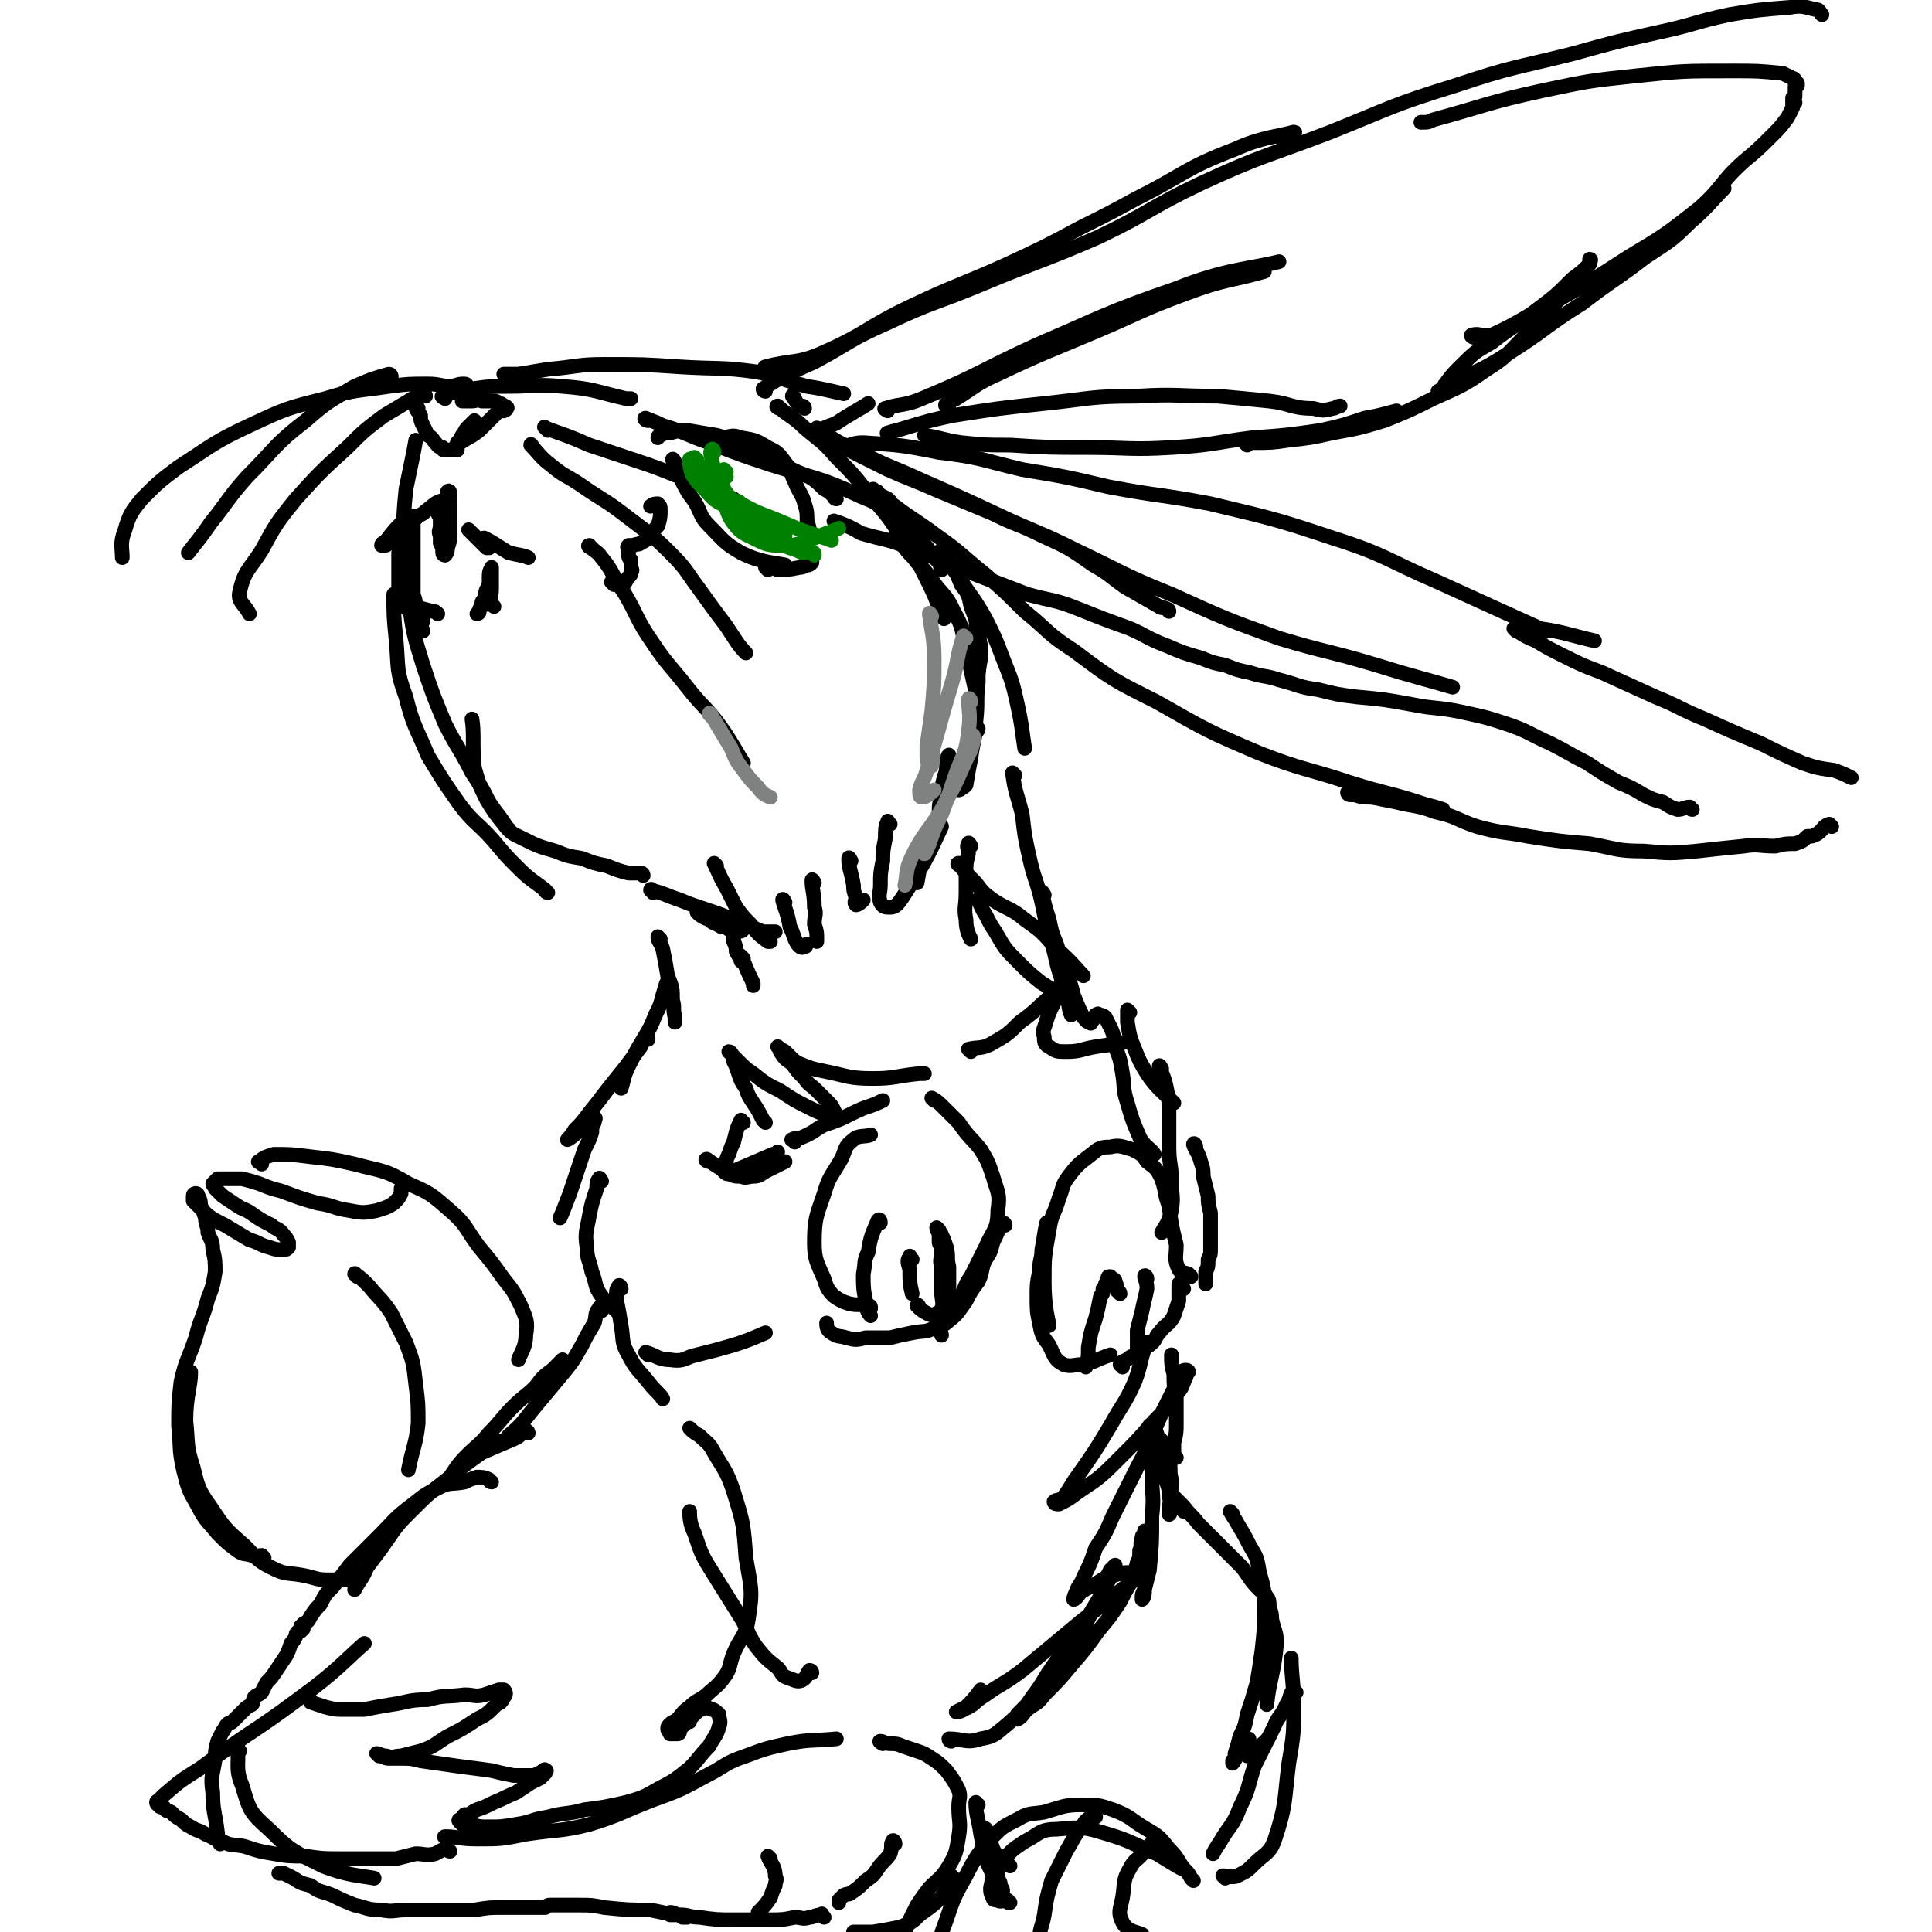 <svg viewBox='0 0 790 790' version='1.1' xmlns='http://www.w3.org/2000/svg' xmlns:xlink='http://www.w3.org/1999/xlink'><g fill='none' stroke='rgb(0,0,0)' stroke-width='6' stroke-linecap='round' stroke-linejoin='round'><path d='M263,358c0,0 0,-1 -1,-1 -2,0 -2,0 -5,0 -4,-1 -4,-1 -9,-3 -5,-1 -5,-1 -10,-3 -6,-1 -6,-1 -11,-3 -7,-2 -7,-2 -13,-5 -4,-2 -5,-2 -8,-6 -4,-5 -4,-5 -7,-10 -3,-6 -3,-6 -5,-13 -1,-9 0,-14 -1,-20 '/><path d='M224,365c0,0 -1,0 -1,-1 -5,-4 -6,-4 -11,-9 -5,-5 -5,-5 -10,-11 -7,-8 -8,-7 -14,-15 -7,-10 -7,-10 -13,-20 -5,-12 -6,-12 -9,-24 -4,-11 -3,-11 -4,-23 -1,-10 -1,-10 -1,-19 '/><path d='M208,339c0,0 0,0 -1,-1 -3,-5 -3,-4 -7,-10 -3,-6 -3,-6 -7,-12 -5,-10 -6,-10 -11,-20 -5,-12 -5,-12 -9,-24 -4,-13 -4,-13 -6,-27 -2,-11 -2,-12 -2,-24 0,-10 0,-11 1,-21 2,-10 3,-14 4,-20 '/><path d='M182,163c0,0 -2,-1 -1,-1 5,-2 6,-2 12,-3 7,-1 7,-1 15,-1 11,0 11,-1 22,0 13,1 13,2 26,5 1,0 1,0 2,0 '/><path d='M207,154c0,0 -1,-1 -1,-1 2,0 3,0 6,0 6,-1 6,-1 12,-2 12,-1 12,-2 23,-2 16,0 16,0 31,1 16,1 16,0 31,2 10,2 10,3 21,6 7,1 10,2 15,3 '/><path d='M319,167c-1,0 -2,-1 -1,-1 4,4 6,4 11,9 7,6 7,5 13,12 7,7 7,7 14,16 7,8 7,8 13,17 5,7 5,7 9,15 4,8 4,8 7,16 1,1 1,1 1,2 '/><path d='M265,172c-1,0 -2,-1 -1,-1 2,1 3,1 7,3 10,3 10,4 19,7 13,5 13,5 25,9 19,6 20,5 37,13 10,4 10,5 18,12 7,6 7,6 13,14 2,2 1,2 2,4 '/><path d='M367,221c0,-1 -1,-2 -1,-1 1,1 2,2 4,4 2,3 3,3 5,6 3,3 3,3 6,7 4,6 6,6 9,13 4,7 3,7 5,15 2,9 2,9 4,18 0,4 0,5 0,9 0,2 0,2 0,4 0,1 1,2 1,2 0,1 -1,1 -1,1 -1,-1 0,-2 0,-3 0,-2 0,-2 0,-3 0,-2 0,-2 0,-4 0,-4 0,-4 0,-7 1,-7 1,-7 2,-13 0,-5 0,-5 -1,-10 -1,-6 -1,-6 -3,-11 -1,-5 -1,-5 -4,-9 -2,-5 -2,-5 -5,-9 -1,-2 -1,-2 -2,-4 -1,0 -1,-1 -1,-1 -1,0 0,1 0,2 3,5 4,4 7,9 5,8 6,8 11,17 4,8 4,8 7,16 4,10 4,10 6,19 2,9 2,12 3,18 '/><path d='M400,257c0,0 -1,-1 -1,-1 0,2 1,3 1,5 1,3 1,3 1,7 -1,5 -1,5 -1,11 -1,8 0,8 -1,16 0,7 -1,7 -2,15 -1,5 -1,5 -2,11 -1,1 -1,1 -2,1 0,1 -1,1 -1,1 -1,-2 -1,-2 -2,-4 -1,-2 -1,-2 -2,-4 0,-2 1,-2 1,-4 -1,-1 -1,-3 -1,-2 -1,0 0,2 -1,4 0,2 0,2 -1,5 -1,4 -1,4 -1,8 -1,3 -1,3 -1,6 0,2 -1,2 -1,4 0,1 0,1 0,2 '/><path d='M251,239c0,-1 -1,-1 -1,-1 2,0 3,1 5,1 1,-1 1,-2 2,-3 1,-1 1,-1 1,-2 1,-1 0,-1 0,-3 0,-1 0,-1 0,-2 -1,-1 -1,-1 -1,-3 0,-1 0,-1 0,-2 0,0 -1,0 0,-1 0,0 0,0 1,0 1,0 0,0 1,0 2,-1 2,0 3,-1 2,-1 2,-1 3,-2 2,-2 2,-3 4,-5 1,-3 1,-4 1,-6 0,-2 0,-2 -1,-3 -1,0 -2,0 -3,1 '/><path d='M286,374c0,-1 -1,-2 -1,-1 1,1 2,2 5,3 2,2 2,1 5,3 1,0 2,0 3,1 2,0 2,0 4,0 1,1 1,1 2,0 0,0 -1,-1 -1,-2 -1,0 -1,0 -2,-1 0,0 0,0 0,0 -1,0 -1,0 -1,1 0,1 0,1 -1,2 0,1 1,1 1,3 0,1 0,1 0,2 1,2 1,3 1,4 1,2 2,3 2,4 '/><path d='M304,392c-1,-1 -2,-2 -1,-1 2,4 2,5 5,11 0,1 0,1 0,1 '/><path d='M270,384c0,0 -1,-1 -1,-1 0,2 1,2 2,5 1,5 1,5 2,11 2,5 2,5 2,10 1,3 0,3 1,7 0,1 0,1 0,2 '/><path d='M274,402c0,0 -1,-1 -1,-1 -1,2 -1,3 -2,6 -1,4 -1,4 -3,8 -2,5 -2,5 -5,10 -3,5 -3,5 -6,11 -2,4 -2,6 -3,9 '/><path d='M265,425c0,-1 0,-2 -1,-1 -1,1 -1,2 -2,4 -3,4 -3,4 -6,8 -4,5 -4,5 -8,10 -3,4 -3,4 -7,9 -3,4 -3,4 -6,7 -1,2 -3,4 -3,4 0,0 2,-1 4,-3 1,-2 1,-2 3,-4 1,-1 1,-1 2,-2 1,0 2,-1 2,0 1,0 0,1 0,2 -1,2 -1,2 -1,4 -1,3 -1,3 -3,7 -3,9 -3,9 -6,18 -2,5 -3,8 -4,10 '/><path d='M246,483c0,0 -1,-2 -1,-1 -1,1 -1,2 -1,4 -2,6 -2,6 -3,11 -1,6 -2,7 -1,13 0,5 1,5 2,10 2,5 1,6 4,10 2,3 3,3 6,6 '/><path d='M254,527c0,-1 -1,-2 -1,-1 -1,1 -1,2 -1,5 1,5 1,5 2,11 1,6 0,7 3,12 3,6 4,6 8,11 3,4 5,5 6,7 '/><path d='M265,554c0,0 -1,-1 -1,-1 4,1 5,3 10,3 6,1 6,-1 11,-2 8,-2 8,-2 15,-4 6,-2 6,-2 13,-5 0,0 0,0 0,0 '/><path d='M290,475c-1,0 -2,-1 -1,-1 3,2 4,3 8,5 3,2 3,2 6,2 2,1 3,0 5,0 3,0 3,-1 5,-2 4,-2 6,-3 8,-4 '/><path d='M304,459c-1,0 -1,-1 -1,-1 -2,4 -2,5 -3,9 -1,2 -1,2 -2,5 -1,2 -1,2 -1,4 -1,1 -1,1 -1,2 0,1 0,1 0,1 1,1 1,1 2,1 2,-1 2,-1 4,-2 7,-3 7,-3 14,-6 1,0 1,0 2,-1 '/><path d='M325,467c0,-1 -2,-1 -1,-1 1,-1 2,0 4,-1 5,-2 5,-3 9,-5 6,-2 6,-2 12,-5 6,-3 6,-2 12,-5 0,0 0,0 0,0 '/><path d='M382,450c0,0 -1,-1 -1,-1 2,1 3,2 5,4 3,3 3,3 6,6 4,6 5,6 9,11 3,5 3,5 5,11 2,7 3,7 2,14 0,8 -2,8 -5,15 -3,6 -3,6 -6,12 -3,4 -2,5 -5,9 -2,3 -3,3 -5,5 '/><path d='M411,501c0,0 0,-1 -1,-1 -2,3 -2,4 -4,8 -1,4 -1,4 -3,7 -2,4 -1,5 -3,9 -3,4 -3,4 -5,8 -3,4 -3,5 -7,8 -2,2 -3,2 -6,3 -4,2 -4,1 -9,2 -5,1 -5,1 -9,2 -5,0 -5,0 -10,0 -4,1 -4,1 -8,0 -3,-1 -3,0 -6,-2 -2,-1 -2,-3 -2,-4 '/><path d='M356,535c0,-1 0,-1 -1,-1 -4,-1 -4,0 -8,-1 -3,-1 -3,-1 -6,-3 -3,-3 -3,-4 -4,-7 -3,-7 -4,-8 -4,-15 0,-10 1,-11 4,-20 2,-7 3,-7 7,-14 2,-4 1,-5 5,-8 2,-2 5,-1 7,-2 '/><path d='M360,500c0,0 0,-2 -1,-1 -2,5 -3,6 -4,13 -2,4 -1,4 -2,9 0,5 0,6 1,11 0,3 1,5 2,6 '/><path d='M373,515c-1,-1 -1,-2 -1,-1 -1,1 -1,2 0,5 0,5 0,6 1,10 '/><path d='M376,535c0,-1 -1,-2 -1,-1 1,1 2,2 4,3 2,1 3,1 4,0 2,-1 2,-1 3,-3 1,-3 1,-3 2,-7 0,-4 0,-4 0,-9 -1,-4 0,-4 -1,-8 -1,-3 -1,-3 -2,-5 0,-1 -1,-1 -1,-2 0,0 -1,-1 -1,-1 0,1 1,2 1,3 0,1 0,1 0,3 0,1 1,1 1,3 0,4 -1,4 0,7 0,5 0,5 0,10 0,4 1,4 0,8 0,3 -1,3 -1,6 0,2 1,3 1,4 '/><path d='M397,346c0,0 -1,-2 -1,-1 -1,1 0,2 0,4 -1,4 -1,4 -1,8 0,4 0,4 0,8 0,6 -1,6 0,11 0,4 1,6 2,8 '/><path d='M401,369c0,0 -1,-2 -1,-1 1,2 1,3 3,6 2,4 2,4 4,7 4,7 4,7 9,12 5,5 5,5 10,9 2,1 3,2 4,3 '/><path d='M393,354c-1,0 -2,-1 -1,-1 2,3 3,4 7,8 3,4 3,4 7,7 6,4 7,3 13,8 7,5 7,5 13,12 6,5 8,8 11,11 '/><path d='M415,317c0,0 -1,-1 -1,-1 1,8 2,9 4,17 1,9 1,9 3,18 2,9 3,9 5,18 2,10 2,10 5,20 2,9 2,8 5,17 1,4 1,7 2,9 '/><path d='M427,366c0,0 -1,-2 -1,-1 1,4 1,5 3,11 1,5 1,5 3,10 2,6 2,6 4,12 2,5 2,5 3,9 2,5 2,5 4,9 1,1 1,2 3,2 0,1 0,0 1,-1 1,-1 0,-1 1,-2 1,0 1,-1 1,0 1,0 2,0 3,1 1,2 1,2 2,4 2,4 1,4 2,8 2,5 2,5 3,11 1,6 0,6 2,12 2,7 2,7 5,14 2,4 5,5 6,7 '/><path d='M462,414c0,0 -1,-1 -1,-1 0,2 0,3 0,5 1,6 1,6 3,11 2,5 2,5 5,10 4,6 7,8 11,12 '/><path d='M475,437c0,0 -1,-2 -1,-1 1,3 2,4 3,9 1,5 1,5 1,11 0,6 0,6 0,13 0,7 1,7 1,13 0,7 1,7 0,13 -1,5 -3,7 -4,9 '/><path d='M489,469c0,-1 -1,-2 -1,-1 1,3 2,3 3,7 1,3 1,3 1,6 1,4 1,4 2,8 0,3 0,3 1,7 0,4 0,4 0,9 0,3 0,3 0,6 0,2 0,2 -1,4 0,3 0,3 -1,5 0,2 0,3 0,5 '/><path d='M487,522c0,0 0,0 -1,-1 -2,-1 -3,0 -4,-2 -2,-4 -1,-5 -1,-10 -2,-8 -2,-8 -3,-16 -2,-5 -1,-5 -3,-11 -2,-4 -2,-4 -6,-7 -2,-3 -2,-3 -6,-5 -4,-1 -5,-2 -9,-1 -5,0 -5,1 -9,4 -4,3 -5,4 -8,8 -3,4 -2,4 -4,9 -2,7 -3,6 -4,13 -2,11 -2,11 -2,21 0,9 1,13 2,18 '/><path d='M429,501c0,0 -1,-1 -1,-1 -1,4 -1,6 -2,11 0,4 -1,4 -1,9 -1,5 -1,5 -1,10 0,6 0,6 1,11 1,5 1,5 4,9 2,4 2,6 6,8 3,1 4,0 7,0 6,-1 6,-2 12,-4 '/><path d='M246,536c-1,0 -1,-2 -1,-1 -2,2 -1,3 -2,6 -3,5 -3,5 -5,9 -4,7 -4,7 -9,13 -5,6 -5,6 -10,12 -5,6 -5,7 -11,12 -2,3 -3,2 -6,3 -3,2 -3,2 -5,4 -2,1 -3,1 -4,1 '/><path d='M231,557c-1,0 -1,-1 -1,-1 -2,2 -2,2 -4,4 -4,3 -4,3 -7,7 -4,4 -5,4 -9,8 -5,5 -5,6 -10,11 -4,5 -5,5 -9,9 -4,4 -5,6 -7,9 '/><path d='M283,585c0,0 -1,-1 -1,-1 1,1 2,2 4,3 3,3 4,3 6,7 4,7 5,7 8,16 4,13 4,13 5,27 2,12 3,13 1,25 -1,7 -3,7 -6,14 -2,5 -1,6 -4,10 -3,4 -4,4 -7,7 -4,3 -4,2 -7,5 -3,2 -3,3 -5,5 -1,1 -2,1 -3,2 -1,1 -1,1 -1,2 0,1 1,1 1,2 1,0 2,0 3,0 1,0 1,-1 1,-2 1,-1 1,-1 2,-2 1,-1 1,-1 2,-1 0,-1 0,-1 1,-2 1,-1 1,-1 2,-2 1,-1 1,-1 2,-1 2,-1 2,-1 4,0 1,0 2,1 3,2 0,2 1,3 0,5 -1,4 -2,4 -4,8 -4,4 -4,5 -8,9 -5,4 -6,5 -12,8 -7,4 -7,4 -14,6 -9,2 -9,2 -17,3 -7,2 -8,1 -15,3 -7,1 -6,2 -13,3 -6,1 -6,1 -11,1 -4,0 -4,0 -7,-1 -2,0 -2,0 -4,0 0,-1 -1,-1 -1,-1 -1,-1 0,-1 1,-1 0,-1 0,-1 1,-2 0,0 1,0 2,0 1,-1 1,-1 3,-2 3,-1 3,-1 7,-3 5,-2 4,-2 9,-4 3,-2 3,-2 6,-4 2,-1 2,-1 4,-2 1,-1 1,-1 2,-2 0,-1 1,-1 0,-1 0,-1 -1,0 -2,1 -1,0 -1,0 -2,1 -2,0 -2,0 -4,0 -3,0 -3,0 -5,0 -5,-1 -5,-1 -9,-2 -7,-1 -8,-1 -15,-2 -7,-1 -7,-1 -14,-2 -4,-1 -4,-1 -8,-1 -3,0 -3,0 -5,0 -2,0 -2,-1 -4,-1 0,-1 -1,-1 -1,-1 1,0 2,1 4,1 3,1 3,0 6,0 4,-1 4,-1 8,-2 6,-2 6,-3 11,-6 6,-3 6,-3 12,-7 4,-2 4,-2 8,-6 2,-1 2,-1 3,-3 1,-1 1,-2 0,-3 0,0 -1,0 -2,0 -3,1 -3,1 -6,2 -4,1 -4,0 -8,0 -8,1 -8,0 -15,2 -8,0 -8,1 -15,2 -6,1 -6,1 -11,2 -4,0 -4,0 -9,0 -3,0 -3,0 -7,-1 -3,-1 -3,-1 -6,-2 0,-1 -1,-2 -1,-2 '/><path d='M216,586c0,0 0,-1 -1,-1 -2,1 -2,2 -4,3 -7,3 -7,3 -14,6 -7,5 -7,5 -13,10 -9,7 -9,7 -17,15 -6,6 -6,7 -11,14 -3,4 -3,4 -6,8 -2,5 -3,5 -5,9 '/><path d='M201,606c-1,0 -1,-1 -1,-1 -2,-1 -3,-1 -5,-1 -3,1 -3,1 -5,2 -5,1 -6,0 -10,2 -6,3 -6,3 -11,7 -8,6 -7,6 -14,13 -6,6 -6,6 -12,12 -3,4 -3,4 -7,9 -3,3 -3,3 -5,7 -2,2 -2,2 -4,5 -1,2 -1,2 -3,3 0,1 0,1 -1,1 0,0 1,0 1,1 0,0 0,0 -1,1 0,0 0,0 -1,0 -1,1 -1,1 -1,2 -1,2 -1,2 -2,3 -1,3 -1,3 -2,5 -2,3 -2,3 -4,6 -2,3 -2,3 -4,5 -1,2 -1,2 -2,4 -1,1 -2,1 -3,2 -1,2 0,2 -1,3 -2,1 -2,1 -3,2 -1,1 -1,1 -3,3 -1,1 -1,1 -2,2 -1,1 -1,0 -2,1 -1,1 -1,2 -2,3 -1,2 -1,2 -2,4 -1,4 -1,4 -1,7 -1,7 -2,7 -1,14 0,8 1,8 2,17 0,2 0,2 1,4 '/><path d='M98,716c0,0 -1,-2 -1,-1 1,6 -1,8 2,15 3,10 3,11 11,18 9,9 10,9 22,15 10,4 16,4 21,5 '/><path d='M183,752c0,0 -2,-1 -1,-1 5,0 6,1 13,1 10,0 10,0 20,-2 13,-2 14,-1 26,-4 13,-4 13,-5 26,-10 11,-4 11,-4 22,-10 8,-4 7,-5 16,-8 8,-3 8,-3 17,-5 10,-2 10,-1 20,-2 '/><path d='M361,713c0,0 -2,-1 -1,-1 1,0 2,1 4,1 2,0 3,0 5,1 3,1 3,1 6,2 3,1 3,1 6,3 3,2 3,2 6,5 3,4 3,4 5,8 1,3 0,3 0,7 0,6 1,6 0,12 -1,6 -1,7 -4,12 -3,5 -4,5 -8,9 -3,4 -3,4 -5,7 -3,6 -3,6 -5,11 -1,3 -1,4 -1,5 '/><path d='M390,768c0,0 -1,-1 -1,-1 -1,2 1,3 -1,5 -5,6 -5,6 -12,11 -3,3 -3,3 -8,5 -5,1 -5,1 -11,2 -3,0 -3,0 -7,0 0,0 0,0 -1,0 '/><path d='M366,754c0,-1 -1,-2 -1,-1 -1,1 0,2 -1,5 -2,3 -3,3 -5,6 -2,3 -2,3 -5,5 -3,3 -3,3 -6,5 -1,1 -1,0 -3,1 -1,1 -1,1 -2,2 0,0 0,0 0,1 '/><path d='M315,760c0,0 -1,-1 -1,-1 1,3 3,4 3,8 1,2 0,2 0,4 -1,2 -1,2 -2,5 -2,3 -3,4 -5,6 '/><path d='M337,784c-1,-1 -1,-2 -1,-1 -3,0 -3,1 -5,1 -3,1 -3,0 -6,0 -5,1 -5,1 -11,1 -7,0 -7,0 -13,0 -8,0 -8,0 -15,-1 -4,0 -4,-1 -8,-1 -2,0 -2,0 -4,0 0,0 -1,-1 0,-1 1,0 1,0 3,1 1,0 1,0 2,1 1,0 1,0 1,0 1,0 1,0 1,0 0,0 0,0 -1,0 -1,0 -1,0 -2,-1 -1,0 -1,0 -3,0 -4,-1 -4,-1 -9,-2 -9,0 -9,0 -19,-1 -5,-1 -5,-1 -10,-1 -3,0 -3,0 -6,0 -2,0 -2,0 -3,0 -1,0 -1,0 -2,0 -1,0 -1,0 -1,0 -1,0 -1,0 -2,1 -1,0 -1,0 -2,0 -2,0 -2,0 -4,0 -2,0 -2,0 -5,0 -3,0 -3,0 -6,0 -6,0 -6,0 -12,1 -7,0 -7,0 -15,0 -6,0 -6,0 -13,0 -5,0 -5,1 -10,0 -6,0 -6,-1 -11,-2 -5,-2 -5,-2 -9,-4 -5,-2 -5,-1 -9,-4 -4,-1 -4,-1 -7,-3 -2,-1 -2,-1 -4,-2 -1,0 -1,0 -2,0 '/><path d='M184,757c-1,0 -1,-1 -1,-1 -2,0 -3,1 -5,2 -4,1 -4,0 -8,0 -4,1 -4,1 -8,2 -5,0 -5,0 -10,0 -6,0 -6,0 -13,0 -7,0 -7,0 -14,-1 -7,0 -7,0 -13,-1 -6,-1 -6,-1 -12,-3 -5,-1 -5,0 -9,-2 -4,-1 -4,-2 -7,-3 -3,-2 -3,-1 -6,-3 -2,-1 -2,-1 -4,-3 -2,-1 -2,-1 -4,-3 -2,-1 -2,0 -3,-2 -1,0 -2,0 -2,-1 -1,0 -1,-1 -1,-1 0,-1 1,0 1,-1 1,-1 1,-1 2,-2 7,-6 7,-6 15,-11 20,-15 21,-14 41,-29 14,-10 19,-16 26,-22 '/><path d='M389,712c0,0 -1,0 -1,-1 6,0 7,2 13,0 6,-1 6,-2 11,-6 9,-8 9,-8 16,-16 6,-8 5,-9 11,-17 4,-6 4,-6 7,-12 2,-3 2,-3 4,-7 1,-3 1,-4 2,-7 1,-2 1,-2 2,-4 1,-1 2,-2 2,-2 0,1 -1,2 -1,3 -2,4 -2,4 -4,8 -3,5 -3,5 -6,10 -4,6 -4,6 -8,12 -5,6 -5,6 -9,12 -3,5 -3,5 -6,9 -2,3 -2,3 -4,5 -1,1 -1,1 -2,2 0,1 0,2 0,2 2,-1 2,-2 4,-4 4,-3 4,-2 7,-6 6,-6 6,-6 11,-12 6,-7 6,-7 11,-14 5,-6 5,-6 9,-12 2,-4 2,-4 5,-9 1,-3 1,-3 2,-7 1,-2 1,-2 1,-5 1,-2 0,-3 1,-5 0,-1 0,-1 1,-2 0,-1 0,-1 0,-1 0,1 0,1 0,2 1,1 1,1 1,3 0,3 1,3 0,7 0,3 0,3 -1,7 0,3 0,3 0,5 -1,2 -1,2 -1,3 0,1 0,1 0,1 1,-1 1,-2 1,-4 1,-4 1,-4 2,-8 1,-11 1,-11 1,-22 1,-8 0,-9 0,-17 0,-5 0,-5 0,-10 0,-3 0,-3 -1,-6 0,-2 0,-3 0,-4 1,-1 1,0 2,1 1,2 1,2 2,5 2,4 2,4 4,8 1,4 0,4 1,8 0,7 -1,10 -1,14 0,1 1,-1 1,-3 0,-2 0,-2 -1,-4 0,-3 0,-3 -1,-6 -1,-4 -1,-4 -1,-9 -1,-4 -1,-5 -1,-8 '/><path d='M481,596c0,0 -1,0 -1,-1 0,-2 0,-2 0,-5 1,-4 1,-4 1,-8 0,-6 0,-6 0,-11 -1,-5 -1,-4 -1,-9 -1,-4 -1,-4 -1,-8 0,0 0,0 0,0 '/><path d='M459,559c0,-1 -1,-1 -1,-1 1,-2 2,-1 4,-3 2,-1 2,-1 4,-2 2,-2 2,-2 4,-3 3,-2 2,-3 4,-5 3,-4 4,-3 6,-7 1,-3 1,-3 2,-6 0,-2 0,-2 0,-4 0,-1 0,-2 0,-3 1,0 1,0 1,0 0,1 0,1 0,2 0,0 1,0 1,0 '/><path d='M458,529c0,-1 -1,-1 -1,-1 -1,-2 0,-2 -1,-4 0,-1 -1,-1 -1,-1 -1,-1 -1,-1 -1,-1 -1,0 -1,0 -1,1 -1,1 0,1 -1,2 0,1 0,1 -1,2 0,2 0,2 -1,3 -1,5 -1,5 -2,9 -2,6 -2,6 -3,12 0,4 0,4 -1,8 '/><path d='M469,523c0,-1 -1,-2 -1,-1 0,1 1,2 1,5 -1,5 -1,4 -2,9 -1,4 -1,4 -2,8 0,4 0,6 0,9 '/><path d='M484,618c0,0 0,-1 -1,-1 '/><path d='M481,613c-1,0 -2,-1 -1,-1 1,1 2,2 4,4 3,4 3,3 6,7 5,5 5,5 10,10 4,4 4,4 8,8 3,4 3,5 7,9 1,1 2,1 3,3 1,1 1,2 1,4 1,3 1,3 1,5 1,5 2,5 2,10 -1,12 -3,15 -4,25 '/><path d='M504,619c0,0 -1,-1 -1,-1 1,2 2,3 3,5 3,5 3,5 5,9 3,5 3,5 4,11 2,7 2,7 2,14 0,9 0,9 -1,18 -1,7 -1,7 -2,13 -2,7 -2,7 -4,13 -1,5 -1,5 -3,9 -1,4 -1,4 -2,7 0,2 0,2 -1,3 0,1 0,1 0,1 1,-1 1,-2 2,-3 1,-2 1,-2 2,-4 0,-1 0,-1 1,-2 0,-1 0,-1 1,-1 0,-1 0,-1 0,0 1,0 1,0 0,1 0,0 0,0 0,1 0,1 0,1 0,2 0,1 0,1 0,2 0,0 0,1 0,1 1,0 1,-1 3,-2 3,-3 5,-4 6,-6 '/><path d='M530,692c0,0 -1,-1 -1,-1 -2,2 -1,3 -3,6 -2,5 -3,4 -5,9 -4,8 -4,8 -8,16 -3,9 -2,9 -6,17 -3,8 -4,7 -8,14 -2,3 -2,3 -3,5 '/><path d='M400,738c-1,0 -1,-1 -1,-1 0,5 1,6 2,13 1,5 1,5 2,10 2,5 2,4 4,9 1,2 0,3 1,5 1,0 2,0 2,-1 0,-1 -1,-1 -1,-3 -1,-2 -1,-2 -1,-5 -1,-3 -1,-3 -1,-6 -1,-3 -1,-3 -2,-6 -1,-2 0,-2 -1,-4 -1,-1 -1,-1 -1,-1 0,-1 -1,0 -1,0 0,1 1,1 1,2 1,2 0,2 1,3 1,2 1,2 2,3 1,2 1,2 3,3 2,2 3,3 4,4 '/><path d='M413,778c-1,0 -1,0 -1,-1 -2,0 -3,1 -4,0 -1,0 -2,0 -2,-1 -1,-2 -1,-2 -1,-4 1,-5 1,-5 4,-9 4,-6 4,-6 10,-10 6,-3 6,-5 13,-5 11,-1 11,-1 21,2 10,3 10,4 20,8 5,3 8,5 10,6 '/><path d='M488,769c0,0 0,0 -1,-1 -1,-2 -1,-2 -3,-4 -3,-4 -2,-4 -6,-8 -4,-5 -4,-5 -9,-8 -7,-4 -6,-5 -14,-8 -6,-2 -6,-2 -13,-2 -7,0 -8,1 -15,3 -6,1 -6,0 -11,3 -6,3 -6,3 -10,7 -6,7 -7,8 -11,16 -5,9 -5,9 -8,18 -3,8 -3,8 -3,16 -1,7 2,9 2,13 '/><path d='M448,743c0,0 0,-1 -1,-1 -2,2 -3,2 -4,4 -4,5 -4,6 -7,11 -3,6 -3,6 -6,12 -2,7 -2,7 -3,14 -1,6 -3,7 -1,13 0,2 2,1 5,3 0,0 0,0 0,0 '/><path d='M473,754c0,0 0,-1 -1,-1 -2,1 -2,2 -4,4 -3,4 -4,3 -6,7 -3,5 -2,6 -3,12 -1,5 -2,6 0,10 2,4 6,4 8,5 '/><path d='M501,768c0,0 -1,-1 -1,-1 2,0 4,1 6,0 4,-2 4,-2 7,-5 4,-4 6,-4 8,-9 5,-15 4,-16 6,-32 2,-12 2,-12 2,-24 0,-9 -1,-12 -1,-19 '/><path d='M147,644c0,0 0,-1 -1,-1 -2,1 -1,2 -4,3 -3,0 -4,0 -8,0 -5,0 -5,-1 -11,-2 -6,-1 -6,0 -12,-3 -6,-3 -6,-4 -11,-9 -8,-7 -8,-7 -14,-16 -5,-7 -5,-8 -7,-16 -3,-9 -2,-10 -3,-19 0,-10 2,-14 2,-20 '/><path d='M108,637c0,0 -1,-1 -1,-1 -2,0 -2,1 -4,0 -3,-1 -3,0 -6,-2 -4,-3 -4,-3 -8,-7 -4,-5 -5,-5 -8,-11 -4,-7 -4,-7 -6,-15 -2,-9 -1,-9 -2,-18 0,-9 0,-9 1,-18 2,-9 3,-9 6,-18 2,-8 3,-8 5,-16 2,-5 2,-5 3,-11 0,-4 0,-5 -1,-9 0,-4 -1,-4 -2,-7 0,-3 -1,-3 -1,-6 -1,-3 -1,-3 -2,-5 0,-2 0,-2 -1,-4 0,0 0,-1 -1,-1 0,0 -1,0 -1,1 0,1 0,1 0,2 1,1 1,1 2,2 2,2 2,2 4,4 3,2 3,2 7,4 5,3 5,3 10,6 4,1 4,2 8,3 3,1 3,1 6,1 1,0 1,0 2,-1 0,0 0,-1 0,-2 -1,-2 -1,-2 -2,-3 -2,-3 -3,-2 -5,-4 -4,-2 -4,-2 -7,-4 -4,-3 -4,-2 -7,-4 -3,-2 -3,-2 -6,-4 -1,-1 -1,-1 -3,-3 0,-1 -1,-1 -1,-2 1,-1 1,-1 2,-2 2,0 2,0 4,0 3,0 3,0 6,0 4,1 4,1 7,2 5,2 5,2 9,3 8,3 8,3 15,5 7,1 6,2 13,3 5,1 6,1 11,0 3,-1 4,-1 7,-3 2,-2 2,-2 3,-4 0,-1 0,-2 0,-2 '/><path d='M107,476c-1,-1 -2,-1 -1,-1 2,-2 3,-2 6,-3 7,0 7,0 15,1 9,1 9,1 18,3 11,3 12,2 22,8 9,4 9,4 17,11 7,6 6,7 12,15 5,6 5,6 10,13 4,5 4,5 7,11 2,5 3,6 2,12 0,5 -2,7 -3,10 '/><path d='M146,522c0,0 -1,-2 -1,-1 2,1 3,2 6,5 4,5 5,5 9,11 3,6 3,6 6,12 3,8 3,8 4,17 1,8 1,8 1,16 -1,9 -2,9 -4,19 0,0 0,0 0,0 '/><path d='M313,459c0,0 -1,-1 -1,-1 -2,-4 -2,-4 -4,-7 -2,-3 -2,-3 -3,-6 -2,-3 -2,-3 -3,-6 -1,-3 -1,-3 -2,-5 0,-2 -1,-4 -2,-4 0,0 1,1 2,2 1,1 1,1 2,2 3,3 3,3 6,5 5,4 5,4 11,7 6,4 6,4 12,7 4,2 4,2 8,3 1,1 1,1 3,1 0,0 0,1 0,1 0,-2 0,-2 -1,-4 -1,-2 -1,-2 -3,-4 -2,-2 -2,-2 -4,-4 -3,-3 -3,-2 -5,-5 -3,-3 -3,-3 -5,-6 -3,-2 -3,-2 -5,-5 0,-1 -1,-2 -1,-2 0,0 1,1 3,2 1,1 1,1 2,2 2,2 2,2 4,3 5,2 5,2 10,3 10,2 10,3 20,3 9,0 9,-1 19,-2 1,0 1,0 2,0 '/><path d='M397,430c0,0 -1,-1 -1,-1 4,-1 5,0 9,-2 7,-4 7,-4 12,-9 7,-5 7,-6 13,-11 3,-3 3,-3 6,-6 1,-1 1,-2 1,-3 0,0 1,-1 1,-1 -1,0 -1,1 -2,2 -1,3 -2,2 -3,5 -2,3 -1,3 -2,6 -2,4 -2,4 -3,7 -1,4 -2,4 -1,7 0,2 0,3 2,4 3,2 3,2 7,2 6,0 6,-1 12,-2 7,-1 7,-1 13,-2 '/><path d='M470,550c0,0 -1,-2 -1,-1 -3,7 -2,8 -5,16 -4,9 -5,9 -10,18 -6,10 -6,10 -13,20 -3,4 -3,5 -6,9 -2,2 -3,1 -4,2 0,1 1,1 2,1 4,-2 4,-2 8,-5 9,-6 9,-6 17,-14 7,-7 7,-7 14,-15 5,-5 5,-5 9,-11 3,-3 2,-3 4,-7 0,-1 1,-2 1,-2 0,-1 -2,-1 -3,0 -1,2 -1,2 -2,5 -3,6 -3,6 -6,12 -5,11 -4,11 -10,22 -5,10 -5,10 -10,20 -3,7 -3,7 -7,13 -2,6 -2,6 -5,12 -1,3 -2,3 -3,6 -1,2 -1,3 -1,3 1,0 2,-2 3,-3 3,-2 4,-2 7,-4 3,-2 3,-2 7,-3 3,-1 3,-1 7,-1 1,0 2,0 3,0 0,0 0,1 -1,2 -2,2 -3,2 -5,4 -9,7 -9,7 -18,14 -12,10 -12,10 -24,20 -8,6 -8,5 -15,10 -5,3 -4,4 -9,6 -1,1 -3,1 -3,1 0,0 2,-1 4,-2 3,-3 3,-3 6,-7 0,0 0,0 0,0 '/><path d='M332,684c0,0 0,-1 -1,-1 -1,1 -1,3 -3,4 -2,1 -3,0 -6,-1 -3,-1 -2,-2 -4,-4 -5,-4 -5,-4 -9,-9 -4,-6 -3,-7 -7,-13 -5,-8 -5,-8 -10,-16 -5,-8 -5,-8 -8,-17 -2,-4 -2,-7 -2,-9 '/><path d='M325,163c0,0 -1,-2 -1,-1 1,1 1,2 3,4 0,0 0,0 0,0 1,0 1,0 1,0 1,0 1,1 1,1 '/><path d='M364,205c0,0 -1,-1 -1,-1 -2,-1 -2,-1 -4,-2 0,-1 0,-1 -1,-1 -1,-1 -1,-1 -1,-1 0,1 1,2 2,3 4,2 4,2 7,4 8,6 9,6 17,12 10,7 10,8 20,16 8,7 8,7 16,15 10,8 9,9 20,16 16,12 16,12 34,21 21,12 21,12 42,21 18,7 19,6 37,12 16,5 16,4 31,9 4,1 4,1 7,2 '/><path d='M345,184c0,0 -1,-1 -1,-1 4,-1 5,-2 9,-2 15,1 16,1 31,4 17,2 17,3 34,7 18,3 18,3 35,7 21,4 21,3 42,7 25,6 26,6 50,14 22,7 22,9 43,18 22,10 24,11 44,20 1,1 -4,-2 -3,-1 9,1 14,3 23,5 '/><path d='M620,258c0,0 -1,-1 -1,-1 3,2 4,3 9,5 5,3 5,3 11,6 8,4 8,4 16,7 11,5 11,5 22,10 10,4 10,5 20,9 11,5 11,5 23,10 8,4 8,4 17,8 6,2 6,2 13,3 3,1 5,2 7,3 '/><path d='M749,338c0,0 -1,-1 -1,-1 -3,1 -2,2 -5,4 -2,1 -2,1 -4,1 -2,2 -2,2 -5,3 -4,0 -4,0 -8,1 -7,0 -7,-1 -13,0 -10,1 -10,1 -19,2 -11,1 -11,1 -22,0 -11,0 -11,-1 -22,-3 -12,-1 -12,-1 -25,-3 -10,-2 -10,-1 -21,-4 -9,-3 -8,-4 -17,-6 -8,-3 -8,-2 -16,-4 -5,-1 -5,-1 -10,-2 -4,0 -4,0 -7,-1 -1,0 -1,0 -2,0 -1,0 -1,-1 -1,-1 0,1 1,1 2,1 '/><path d='M692,331c-1,0 -1,-1 -1,-1 -2,0 -3,1 -5,1 -3,-1 -3,-1 -6,-3 -4,-1 -4,-1 -8,-3 -5,-3 -5,-3 -10,-5 -7,-4 -7,-4 -13,-8 -8,-4 -7,-4 -15,-8 -9,-4 -9,-5 -18,-8 -9,-3 -10,-3 -19,-5 -10,-2 -10,-1 -20,-3 -11,-2 -11,-2 -22,-3 -8,-1 -8,-1 -16,-3 -8,-1 -8,-2 -16,-4 -6,-2 -6,-1 -12,-3 -5,-1 -5,-1 -10,-3 -5,-1 -5,-1 -10,-3 -7,-2 -7,-2 -14,-5 -8,-3 -8,-4 -15,-7 -11,-4 -11,-4 -21,-8 -10,-4 -10,-3 -21,-6 -13,-5 -13,-5 -26,-10 -11,-4 -11,-5 -22,-9 -10,-4 -10,-3 -20,-6 -5,-3 -8,-4 -11,-5 '/><path d='M478,250c0,0 0,-1 -1,-1 -1,-1 -2,0 -3,-1 -7,-4 -7,-4 -14,-8 -7,-5 -6,-5 -13,-9 -10,-7 -10,-7 -21,-12 -10,-5 -10,-4 -20,-9 -12,-5 -12,-5 -24,-10 -9,-4 -10,-4 -19,-8 -8,-4 -8,-4 -16,-8 -4,-3 -4,-3 -8,-5 -3,-2 -4,-3 -5,-4 0,0 1,2 3,2 6,4 6,4 13,7 13,7 13,6 26,12 16,7 16,7 31,14 17,8 17,7 33,15 19,9 19,10 39,18 22,10 22,10 44,18 20,6 20,5 40,11 16,5 21,6 31,9 '/><path d='M314,151c0,0 -2,-1 -1,-1 11,-3 13,-1 24,-6 18,-8 17,-10 36,-19 19,-9 19,-8 39,-17 15,-7 15,-7 30,-15 12,-6 12,-6 23,-12 20,-10 19,-12 40,-20 11,-5 17,-5 24,-7 2,0 -3,1 -6,2 -1,0 0,0 0,0 '/><path d='M313,160c0,0 -1,0 -1,-1 9,-6 10,-6 21,-11 15,-8 14,-9 30,-16 19,-9 20,-8 39,-16 24,-10 24,-9 47,-19 21,-10 21,-12 42,-22 26,-12 27,-11 53,-21 25,-10 25,-11 51,-19 24,-8 24,-7 48,-13 18,-5 18,-5 36,-9 14,-3 14,-4 28,-7 12,-2 12,-2 25,-3 5,-1 6,0 11,1 1,0 1,1 2,2 '/><path d='M364,178c0,0 -2,-1 -1,-1 3,-1 4,-1 7,-2 10,-3 10,-3 19,-5 19,-3 19,-3 38,-5 19,-2 19,-3 38,-3 16,-1 16,0 33,0 11,1 11,1 21,2 9,1 9,3 18,3 4,1 4,1 8,0 1,0 2,-1 3,-1 '/><path d='M379,179c0,0 -1,-1 -1,-1 7,1 8,2 15,3 10,1 10,1 20,1 16,1 16,1 31,1 18,0 18,1 35,0 17,-1 17,-2 33,-4 14,-1 14,-1 28,-3 9,-2 9,-2 18,-5 6,-1 9,-2 13,-3 '/><path d='M510,182c0,0 -1,-1 -1,-1 1,0 2,0 4,0 7,0 7,0 14,-1 9,-1 9,-1 18,-3 11,-2 11,-2 21,-5 10,-4 10,-4 20,-9 11,-5 12,-5 22,-12 8,-5 8,-6 15,-13 6,-6 6,-6 11,-12 5,-5 5,-5 10,-10 2,-3 3,-3 5,-7 1,-1 1,-2 1,-3 1,0 0,1 0,2 -3,3 -3,3 -7,6 -7,7 -7,7 -15,13 -9,7 -9,6 -18,13 -7,4 -7,4 -13,10 -3,3 -3,3 -6,7 -1,1 0,1 -1,3 -1,0 -2,0 -2,0 2,-1 3,-2 5,-3 12,-6 12,-5 23,-12 16,-10 15,-11 31,-21 13,-10 13,-9 26,-19 9,-6 10,-6 18,-14 7,-6 9,-9 14,-14 '/><path d='M603,138c-1,0 -2,-1 -1,-1 3,-1 4,1 8,0 11,-5 11,-6 21,-11 18,-10 18,-10 35,-21 15,-9 15,-9 29,-20 10,-9 8,-10 18,-19 6,-5 6,-5 12,-11 3,-3 3,-3 6,-7 1,-2 1,-2 2,-4 0,-1 0,-1 1,-2 0,0 0,0 0,0 0,0 -1,1 -1,1 0,-1 0,-1 0,-3 1,0 1,0 1,-1 0,-1 0,-1 0,-1 0,-1 0,-1 0,-2 0,0 0,0 0,0 0,-1 0,-1 1,-1 0,-1 0,-1 0,-1 0,0 0,0 -1,0 0,-1 0,-2 -1,-2 -2,-1 -2,-1 -4,-2 -10,-1 -10,-1 -21,-1 -20,0 -20,0 -39,2 -19,2 -19,2 -38,6 -23,5 -23,6 -45,12 -2,1 -2,1 -5,1 '/><path d='M363,168c0,0 -2,-1 -1,-1 6,-2 8,-1 15,-4 24,-10 23,-11 47,-22 28,-12 28,-13 57,-23 20,-8 30,-8 42,-11 '/><path d='M388,166c-1,0 -2,0 -1,-1 1,-1 2,-1 4,-2 8,-5 8,-6 17,-10 19,-9 20,-9 39,-17 19,-8 19,-9 38,-16 16,-6 18,-5 32,-9 '/><path d='M338,176c0,0 -1,0 -1,-1 2,-1 3,-1 5,-2 6,-4 10,-6 13,-8 '/><path d='M276,189c0,0 -1,-2 -1,-1 1,3 2,4 4,9 2,4 2,4 5,8 3,5 2,6 6,10 6,6 6,7 13,11 8,4 13,4 18,5 '/><path d='M314,233c0,0 -1,-1 -1,-1 2,0 3,0 5,1 4,0 4,0 9,-1 1,0 1,0 3,-1 1,0 1,0 2,-1 0,0 0,-1 0,-1 0,0 0,0 0,0 '/><path d='M330,226c0,0 -1,-1 -1,-1 0,-2 1,-2 1,-4 1,-1 1,-1 1,-3 0,-2 0,-2 -1,-5 0,-3 0,-4 -1,-7 -1,-4 -2,-4 -4,-9 -2,-4 -1,-4 -4,-8 -3,-4 -3,-4 -7,-6 -5,-3 -5,-3 -11,-4 -3,-1 -3,-1 -7,0 -3,0 -3,1 -5,2 '/><path d='M342,204c-1,0 -1,-1 -1,-1 -2,-2 -2,-2 -4,-3 -3,-3 -3,-3 -6,-5 -5,-2 -5,-2 -9,-4 -6,-4 -6,-4 -12,-7 -9,-3 -9,-4 -17,-6 -6,-1 -6,-1 -12,-2 -3,0 -3,0 -7,1 -2,0 -2,0 -4,1 -1,0 -1,1 -1,1 '/><path d='M171,167c0,0 -1,-1 -1,-1 0,2 1,2 2,4 0,2 0,2 1,4 1,2 1,2 2,4 2,1 2,2 3,3 1,1 1,2 3,2 0,1 0,1 1,1 1,0 1,0 2,0 1,0 1,0 2,-1 1,-1 1,-1 1,-2 1,-1 1,-1 2,-3 1,-1 1,-2 2,-3 2,-2 2,-2 3,-3 '/><path d='M187,184c0,0 -2,0 -1,-1 4,-4 5,-3 10,-7 2,-2 2,-2 4,-4 2,-2 2,-2 4,-4 1,0 1,0 2,0 1,-1 1,0 1,-1 1,0 0,-1 -1,-1 -1,-1 -1,-1 -2,-1 -1,-1 -1,-1 -3,-1 -2,0 -2,0 -4,0 -2,-1 -2,0 -4,0 -2,0 -2,0 -4,0 '/><path d='M184,202c0,0 0,-2 -1,-1 0,1 1,2 1,5 0,3 0,3 0,6 0,4 0,4 0,7 0,2 0,2 -1,5 0,1 0,2 -1,3 0,0 -1,0 -1,-1 0,-2 0,-2 -1,-4 0,-2 0,-2 0,-3 -1,-2 0,-2 0,-4 0,-1 0,-1 0,-3 0,-1 -1,-1 -1,-3 0,-1 0,-1 0,-2 1,-1 1,-2 1,-2 '/><path d='M181,206c0,0 0,-1 -1,-1 -3,1 -3,2 -6,4 -1,1 -1,1 -3,2 -3,3 -3,2 -5,5 -2,1 -2,1 -4,3 -2,2 -2,2 -3,3 -1,1 -1,1 -2,1 -1,0 -1,0 -1,0 0,-1 1,-1 2,-2 3,-4 4,-5 6,-7 '/><path d='M193,218c-1,-1 -2,-2 -1,-1 2,2 2,2 5,5 1,1 1,1 2,2 0,0 0,0 1,0 0,0 0,0 0,0 '/><path d='M170,212c0,0 0,-1 -1,-1 0,2 0,3 0,6 0,4 0,4 0,8 0,4 0,4 0,8 0,5 0,5 0,10 1,3 1,3 1,7 1,4 2,6 3,8 '/><path d='M164,227c0,0 0,-1 -1,-1 0,2 0,3 0,5 0,4 0,4 0,9 0,1 0,1 1,3 1,2 1,2 2,3 1,2 2,1 4,2 3,1 3,1 7,2 1,0 1,0 2,1 '/><path d='M202,248c-1,-1 -1,-1 -1,-1 -1,-3 0,-3 0,-6 0,-1 0,-1 0,-3 0,-1 0,-1 0,-2 0,-1 0,-1 0,-2 0,-1 0,-1 0,-1 0,-1 0,-1 0,-1 -1,2 -1,2 -1,5 0,2 0,2 -1,4 -1,2 0,2 -1,4 -1,1 -1,1 -1,3 -1,1 -1,1 -1,2 0,1 -1,1 -1,1 '/><path d='M173,254c0,0 0,-1 -1,-1 -1,-1 -1,-1 -3,-2 -2,-1 -2,-2 -4,-3 '/><path d='M199,221c-1,0 -2,-1 -1,-1 4,2 5,3 10,6 4,1 6,1 8,2 '/><path d='M242,224c-1,0 -2,-1 -1,-1 1,2 3,2 5,5 5,6 4,7 9,14 6,10 5,11 12,21 6,9 7,9 14,18 7,9 8,8 15,18 4,6 6,10 8,13 '/><path d='M218,183c0,0 -1,-2 -1,-1 3,3 4,5 8,8 6,5 6,4 12,8 10,7 10,6 19,13 9,7 10,7 18,15 7,7 6,7 12,15 5,7 5,7 11,15 4,6 5,8 8,11 '/><path d='M224,176c-1,-1 -2,-2 -1,-1 8,3 9,3 18,7 9,3 9,3 18,6 9,3 9,3 19,7 11,4 11,4 22,9 '/><path d='M191,158c0,0 0,-1 -1,-1 -2,0 -2,0 -5,1 -5,0 -5,-1 -10,-1 -8,0 -8,0 -16,1 -13,2 -13,1 -26,5 -16,4 -16,4 -31,11 -15,7 -15,8 -29,17 -8,6 -8,6 -15,13 -4,5 -5,6 -7,13 -2,5 -1,7 -1,11 '/><path d='M160,154c0,0 0,-1 -1,-1 -7,2 -7,2 -14,5 -10,6 -11,6 -20,14 -13,10 -12,11 -24,23 -8,9 -7,9 -15,19 -4,6 -6,8 -9,12 '/><path d='M174,162c0,0 0,-1 -1,-1 -2,1 -3,1 -6,3 -5,3 -5,3 -10,6 -8,6 -8,6 -15,13 -11,10 -11,10 -21,21 -8,10 -8,10 -14,21 -5,8 -7,8 -9,17 -1,4 2,5 4,9 '/></g>
<g fill='none' stroke='rgb(0,128,0)' stroke-width='6' stroke-linecap='round' stroke-linejoin='round'><path d='M333,227c0,-1 0,-1 -1,-1 -2,-1 -2,0 -4,0 -2,-1 -2,-1 -5,-2 -3,-1 -3,-1 -6,-3 -3,-2 -3,-2 -5,-4 -2,-1 -2,-1 -4,-3 -1,-2 -1,-2 -2,-3 -1,-2 -1,-2 -2,-3 0,-1 0,-1 0,-1 -1,-1 -2,-2 -2,-2 1,1 1,2 3,3 2,2 2,2 5,4 5,2 8,2 10,3 '/><path d='M297,195c-1,0 -1,-1 -1,-1 0,2 -1,3 0,6 2,3 2,3 5,6 2,3 2,3 5,5 3,3 3,3 6,5 3,1 3,1 5,1 1,0 1,0 3,0 0,-1 1,-1 1,-1 0,-1 -1,-1 -2,-1 -2,-1 -2,-1 -4,-1 -2,-1 -1,-1 -3,-2 -3,-2 -3,-2 -6,-4 -3,-1 -3,-2 -6,-3 -2,-2 -2,-2 -4,-3 -1,-1 -1,-1 -2,-2 -1,0 -1,0 -1,-1 0,0 -1,0 -1,0 0,0 1,0 1,1 0,1 0,1 1,3 1,1 1,1 1,2 2,2 2,2 4,3 4,3 4,3 8,5 7,4 10,4 14,6 '/><path d='M297,193c0,0 -1,-1 -1,-1 -1,3 -2,4 -1,8 0,3 0,3 2,5 1,4 0,4 3,7 1,3 2,2 5,4 3,3 3,3 6,4 5,2 5,1 10,1 '/><path d='M292,185c0,-1 -1,-2 -1,-1 -1,1 0,2 0,4 1,4 1,4 2,8 1,4 1,4 2,8 3,5 2,6 5,10 3,4 4,4 8,6 6,3 6,3 13,3 6,0 6,-1 12,-3 5,-2 8,-3 10,-4 '/><path d='M283,189c-1,0 -1,-2 -1,-1 0,2 0,3 1,6 2,3 2,3 5,6 3,3 3,4 7,6 6,3 6,4 12,6 6,2 9,2 13,3 '/><path d='M285,188c0,0 -2,-1 -1,-1 3,5 3,7 8,11 5,5 5,5 11,8 9,5 9,4 18,8 9,4 14,5 19,7 '/></g>
<g fill='none' stroke='rgb(0,0,0)' stroke-width='6' stroke-linecap='round' stroke-linejoin='round'><path d='M267,365c0,-1 -1,-2 -1,-1 5,1 6,2 12,4 5,2 5,2 11,4 6,2 6,2 13,5 5,2 5,2 10,4 3,0 3,0 5,0 '/><path d='M293,354c0,0 -1,-1 -1,-1 2,4 2,5 5,10 2,4 2,4 4,8 3,4 3,4 6,7 3,4 3,4 7,7 0,0 0,0 1,0 '/><path d='M321,369c0,0 -1,-2 -1,-1 1,4 2,5 3,11 1,2 1,2 2,5 1,2 1,2 2,3 1,1 2,0 2,0 1,0 0,0 1,-1 '/><path d='M333,361c0,0 -1,-2 -1,-1 0,4 1,5 1,11 1,3 0,3 0,7 1,3 1,3 1,6 0,0 0,0 0,1 '/><path d='M348,352c0,0 -1,-2 -1,-1 0,4 1,5 2,11 0,2 0,2 1,5 0,1 -1,2 0,3 1,0 2,-1 3,-2 '/><path d='M364,337c-1,0 -1,-2 -1,-1 -1,2 -1,3 -1,7 -1,5 -1,5 -1,9 -1,5 -1,5 -1,10 0,3 -1,4 0,7 1,2 2,2 4,2 2,0 3,-1 5,-4 9,-14 10,-16 16,-29 0,-1 -2,0 -3,0 0,0 0,-1 0,-1 0,0 0,1 0,1 -2,4 -3,4 -4,8 -2,8 -2,10 -3,15 '/></g>
<g fill='none' stroke='rgb(128,130,130)' stroke-width='6' stroke-linecap='round' stroke-linejoin='round'><path d='M381,252c0,0 -1,-2 -1,-1 1,8 2,9 2,19 0,10 0,10 -1,21 -1,7 -1,7 -2,14 0,2 0,2 0,5 0,2 2,4 2,3 1,-4 0,-9 0,-12 '/><path d='M395,261c-1,0 -1,-1 -1,-1 -3,9 -2,10 -5,20 -3,10 -3,10 -6,21 -2,7 -2,7 -4,14 -1,4 -2,4 -3,8 0,2 0,3 1,3 2,0 4,-2 5,-3 '/><path d='M397,287c0,-1 -1,-2 -1,-1 0,5 1,6 0,13 -1,9 -2,9 -5,17 -3,9 -3,9 -6,17 -3,6 -3,6 -5,12 -1,2 -2,5 -2,4 0,0 0,-3 2,-7 3,-7 4,-7 7,-15 4,-8 4,-8 7,-15 2,-5 1,-5 2,-10 1,-1 2,-2 2,-1 0,0 1,1 0,2 -1,5 -2,5 -4,10 -4,9 -4,9 -9,18 -6,10 -7,9 -12,19 -3,6 -2,8 -3,12 '/><path d='M291,293c0,-1 -1,-2 -1,-1 1,1 2,2 3,4 3,5 3,5 6,10 2,5 2,5 5,9 3,4 3,4 6,7 2,3 3,3 5,4 '/></g>
</svg>